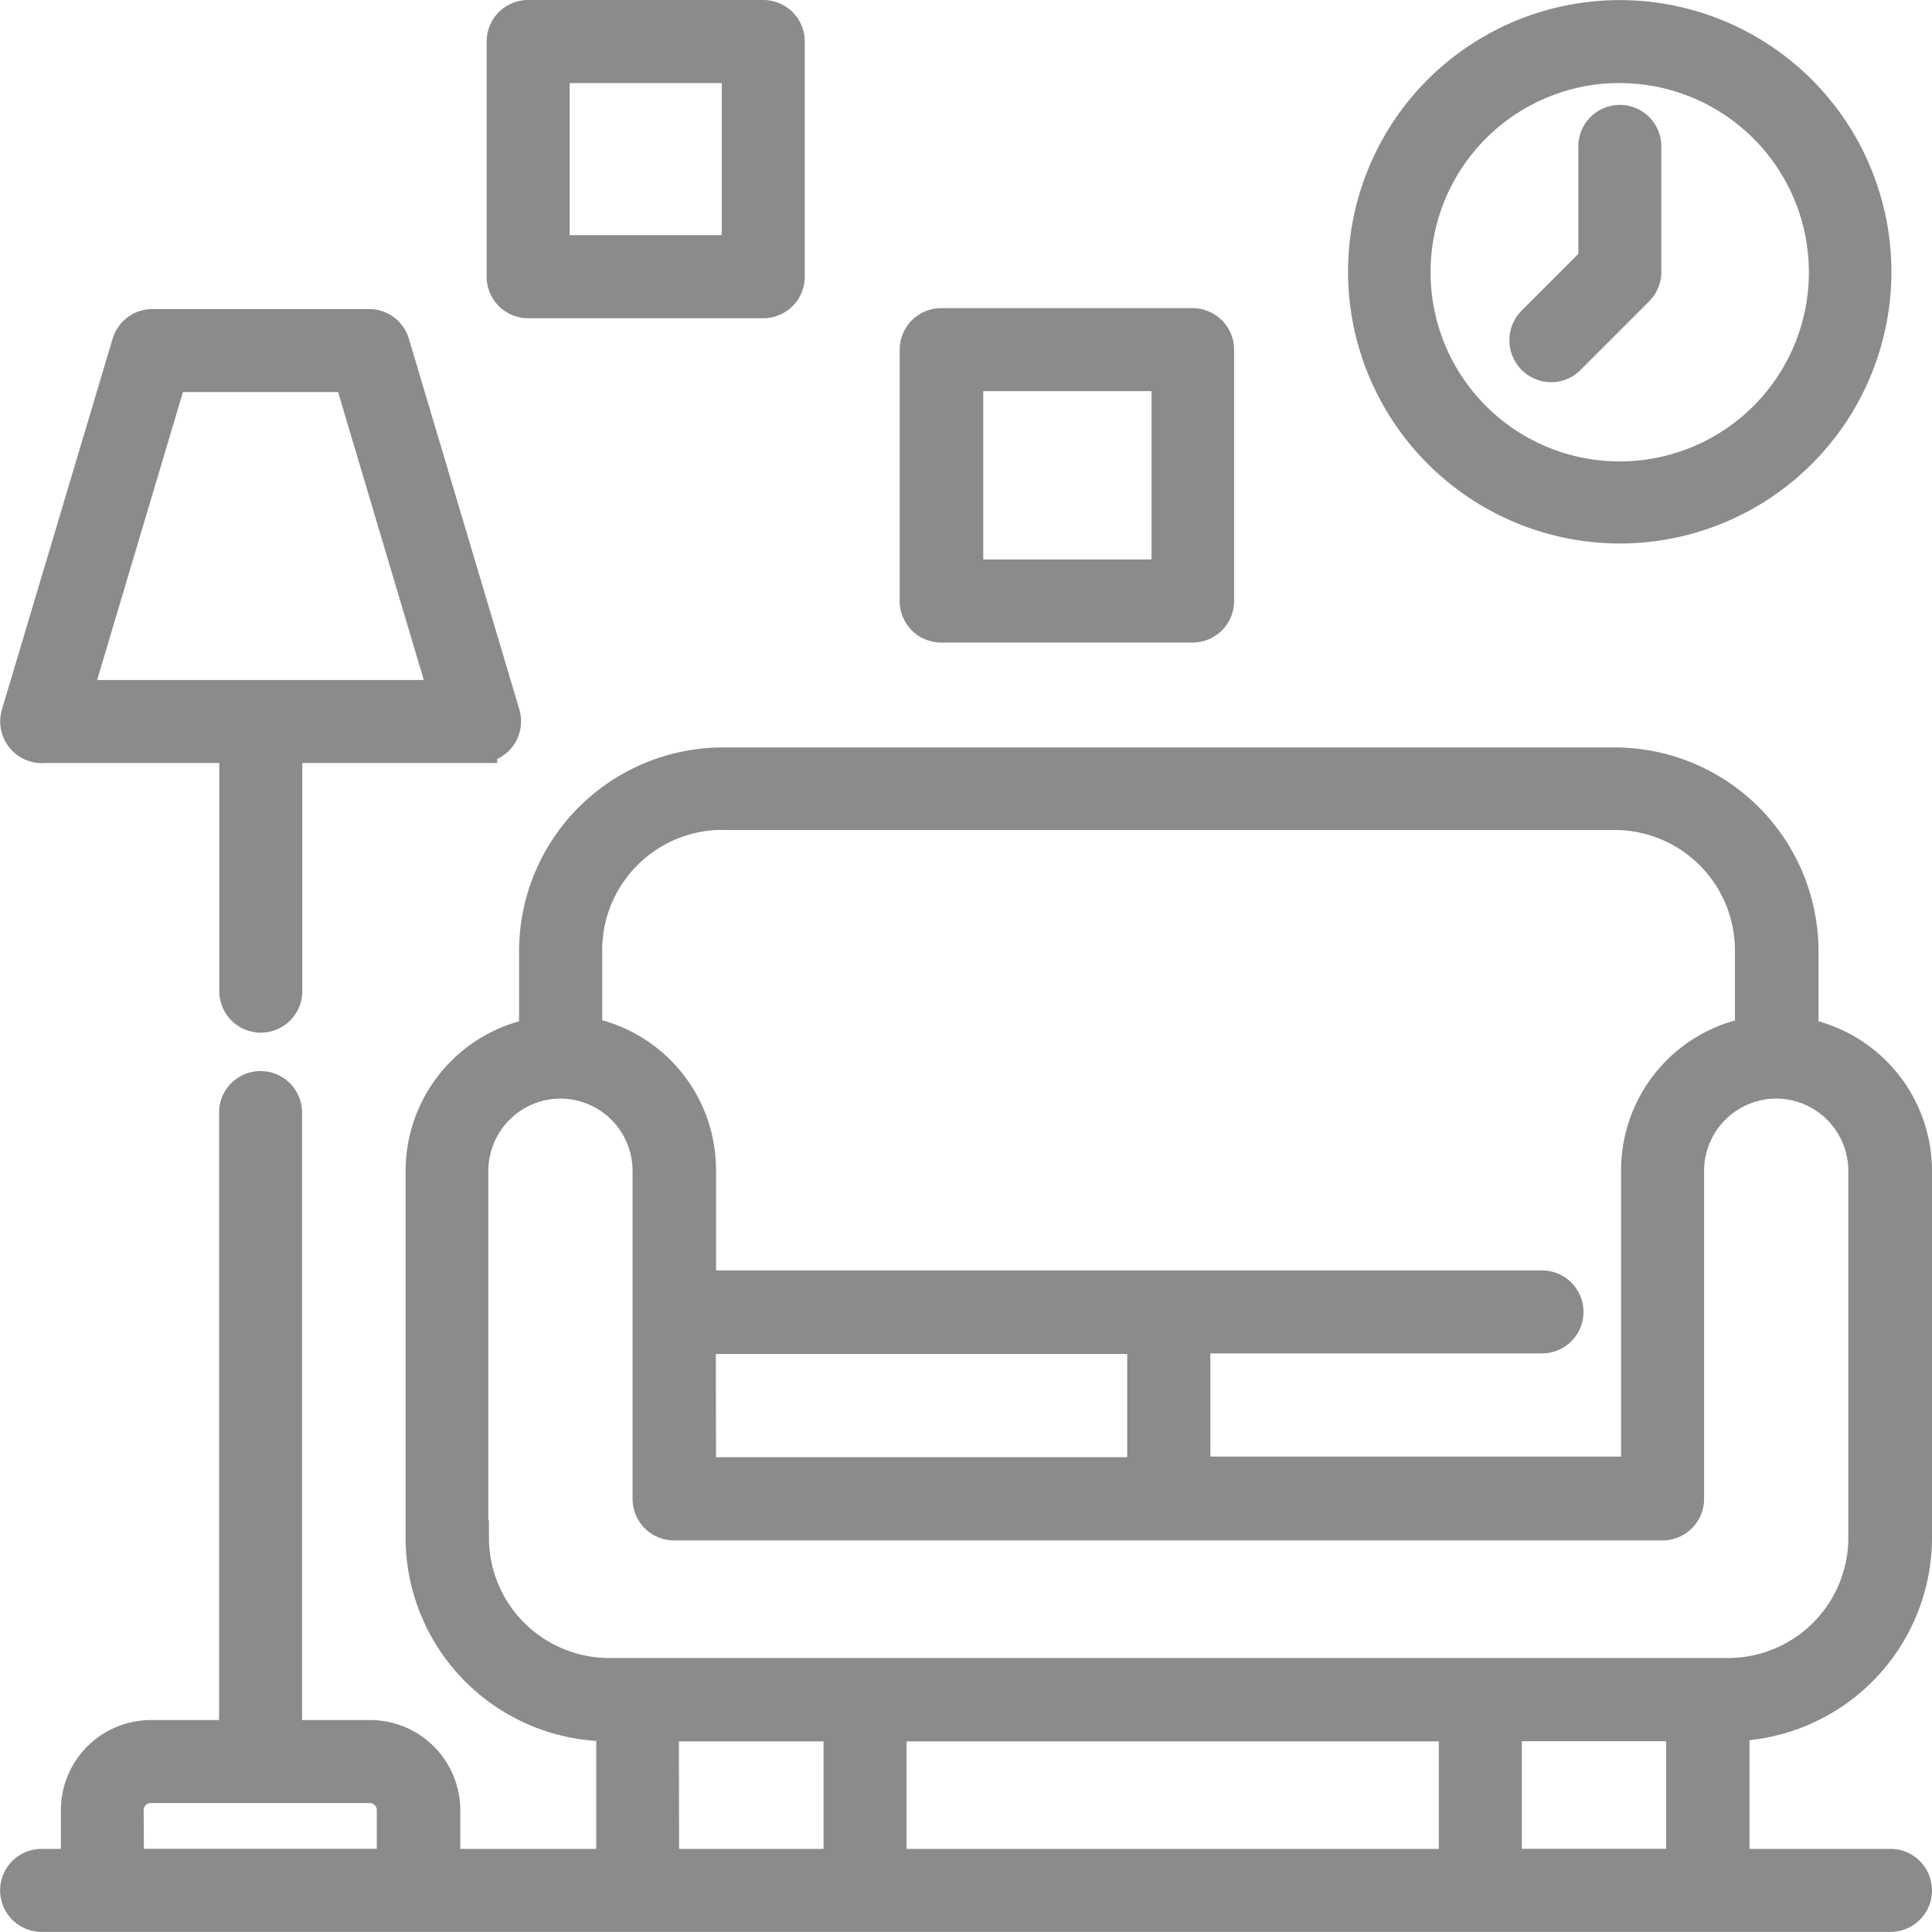 <svg xmlns="http://www.w3.org/2000/svg" width="16.853" height="16.852" viewBox="0 0 16.853 16.852">
  <g id="Living-Room" transform="translate(0.151 0.15)">
    <path id="Path_141307" data-name="Path 141307" d="M16.552,190.968v-3.2a1.206,1.206,0,0,0-.99-1.185v-.731a1.629,1.629,0,0,0-1.627-1.627H6.154a1.629,1.629,0,0,0-1.627,1.627v.731a1.206,1.206,0,0,0-.99,1.185v3.2a1.629,1.629,0,0,0,1.627,1.627H5.2v1.238H3.714v-.487a.637.637,0,0,0-.637-.637H2.334v-5.449a.212.212,0,0,0-.424,0v5.449H1.167a.637.637,0,0,0-.637.637v.487H.212a.212.212,0,0,0,0,.424H16.34a.212.212,0,0,0,0-.424H14.96v-1.239A1.628,1.628,0,0,0,16.552,190.968Zm-10.4-6.323h7.781a1.2,1.2,0,0,1,1.2,1.2v.731a1.206,1.206,0,0,0-.993,1.185v2.65H10.257v-1.2H13.3a.212.212,0,0,0,0-.424H5.945v-1.028a1.206,1.206,0,0,0-.993-1.185v-.731A1.2,1.2,0,0,1,6.154,184.644Zm-.209,4.571H9.832v1.2H5.945Zm-1.984,1.752v-3.2a.781.781,0,0,1,.778-.78h0a.781.781,0,0,1,.78.78v2.862a.212.212,0,0,0,.212.212h8.623a.212.212,0,0,0,.212-.212v-2.862a.781.781,0,0,1,.78-.78h0a.781.781,0,0,1,.778.78v3.2a1.2,1.2,0,0,1-1.2,1.2H5.164a1.2,1.2,0,0,1-1.2-1.2Zm8.591,1.627v1.238H7.607v-1.238Zm-6.929,0H7.183v1.238H5.623Zm-4.669.75a.212.212,0,0,1,.212-.212h1.91a.212.212,0,0,1,.212.212v.487H.955Zm12.022.487v-1.238h1.559v1.238Z" transform="translate(0 -177.705)" fill="#8c8a8a" stroke="#8c8a8a" stroke-width="0.3"/>
    <path id="Path_141308" data-name="Path 141308" d="M.217,79.888h1.7v2.14a.212.212,0,0,0,.424,0v-2.14h1.7a.214.214,0,0,0,.2-.273L3.277,76.38a.212.212,0,0,0-.2-.152H1.18a.212.212,0,0,0-.2.152L.014,79.616a.214.214,0,0,0,.2.273Zm1.121-3.236H2.915l.837,2.812H.5Z" transform="translate(-0.005 -73.532)" fill="#8c8a8a" stroke="#8c8a8a" stroke-width="0.3"/>
    <path id="Path_141309" data-name="Path 141309" d="M334.661,4.441a2.22,2.22,0,1,0-2.22-2.22A2.223,2.223,0,0,0,334.661,4.441Zm0-4.016a1.8,1.8,0,1,1-1.8,1.8A1.8,1.8,0,0,1,334.661.424Z" transform="translate(-320.683)" fill="#8c8a8a" stroke="#8c8a8a" stroke-width="0.3"/>
    <path id="Path_141310" data-name="Path 141310" d="M372.576,28a.212.212,0,0,0,.15-.062l.6-.6a.212.212,0,0,0,.062-.15V26.093a.212.212,0,1,0-.424,0v1l-.537.537A.216.216,0,0,0,372.576,28Z" transform="translate(-359.197 -24.966)" fill="#8c8a8a" stroke="#8c8a8a" stroke-width="0.3"/>
    <path id="Path_141311" data-name="Path 141311" d="M222.212,78.617H224.4a.212.212,0,0,0,.212-.212V76.212A.212.212,0,0,0,224.4,76h-2.193a.212.212,0,0,0-.212.212V78.4A.212.212,0,0,0,222.212,78.617Zm.212-2.193h1.768v1.768h-1.768Z" transform="translate(-214.148 -73.312)" fill="#8c8a8a" stroke="#8c8a8a" stroke-width="0.3"/>
    <path id="Path_141312" data-name="Path 141312" d="M120.212,2.476h2.051a.212.212,0,0,0,.212-.212V.212A.212.212,0,0,0,122.264,0h-2.051A.212.212,0,0,0,120,.212V2.264A.212.212,0,0,0,120.212,2.476Zm.212-2.051h1.627V2.051h-1.627Z" transform="translate(-115.756)" fill="#8c8a8a" stroke="#8c8a8a" stroke-width="0.3"/>
  </g>
</svg>
